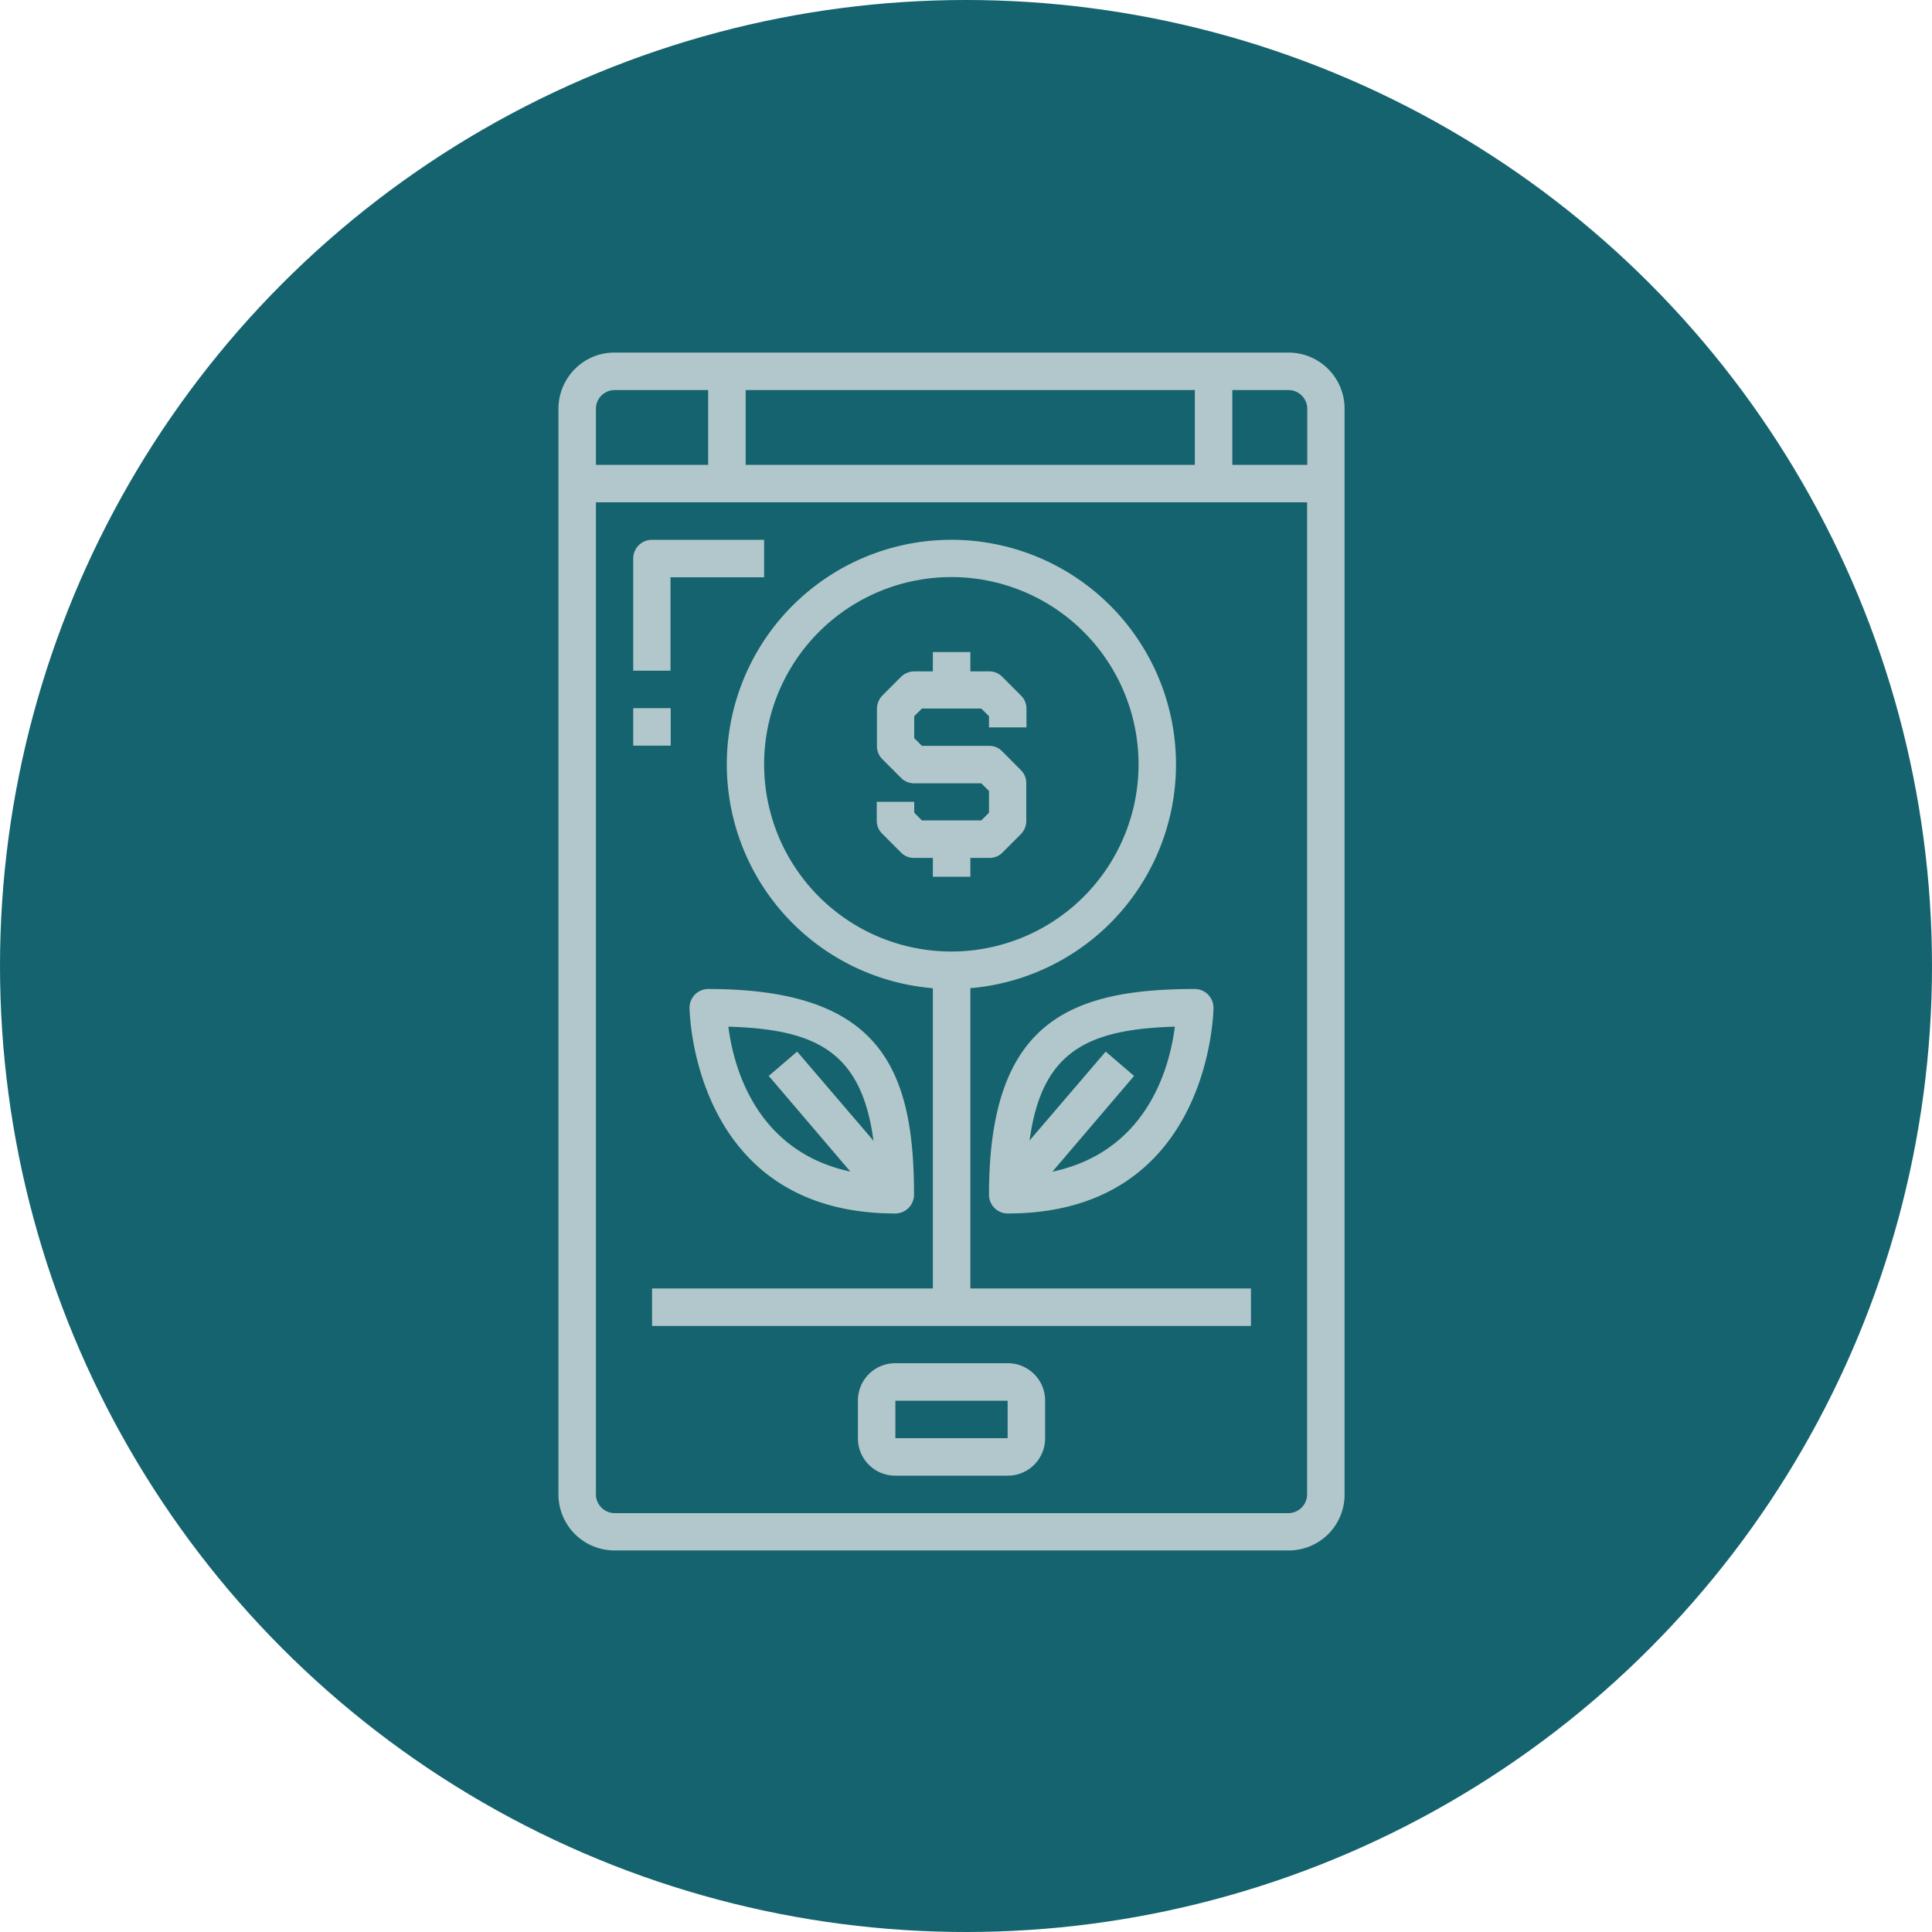 <?xml version="1.0" encoding="UTF-8"?>
<svg xmlns="http://www.w3.org/2000/svg" id="Layer_1" data-name="Layer 1" width="200" height="200" viewBox="0 0 200 200">
  <circle cx="100" cy="100" r="100" style="fill: #15636e"></circle>
  <path d="M133.38,160.5H63.62a5.8,5.8,0,0,1-5.81-5.81V42.31a5.84,5.84,0,0,1,1.7-4.11,5.75,5.75,0,0,1,4.11-1.7h69.76a5.8,5.8,0,0,1,5.81,5.81v112.4a5.77,5.77,0,0,1-5.81,5.79ZM61.69,52V154.71a1.95,1.95,0,0,0,1.93,1.93h69.76a1.95,1.95,0,0,0,1.93-1.93V52Zm0-3.88h73.64V42.31a1.95,1.95,0,0,0-1.93-1.93H63.62a1.94,1.94,0,0,0-1.93,1.93Z" style="fill: #b1c7cb"></path>
  <path d="M104.31,152.76H92.69a3.86,3.86,0,0,1-3.88-3.88V145a3.86,3.86,0,0,1,3.88-3.88h11.62a3.86,3.86,0,0,1,3.88,3.88v3.88a3.86,3.86,0,0,1-3.88,3.88Zm-11.62-3.88h11.62V145H92.69Z" style="fill: #b1c7cb"></path>
  <path d="M67.5,133.38h62v3.88h-62Z" style="fill: #b1c7cb"></path>
  <path d="M73.31,38.43h3.88V50.05H73.31Z" style="fill: #b1c7cb"></path>
  <path d="M123.69,38.43h3.88V50.05h-3.88Z" style="fill: #b1c7cb"></path>
  <path d="M102.38,88.81H94.62a1.84,1.84,0,0,1-1.36-.57l-1.93-1.93A1.87,1.87,0,0,1,90.76,85V83h3.88v1.13l.8.8h6.14l.8-.8V81.88l-.8-.79H94.64a1.9,1.9,0,0,1-1.37-.57l-1.93-1.93a1.9,1.9,0,0,1-.56-1.36V73.35A2,2,0,0,1,91.34,72l1.93-1.93a2,2,0,0,1,1.37-.57h7.76a1.87,1.87,0,0,1,1.36.57L105.69,72a1.91,1.91,0,0,1,.57,1.37v1.93h-3.88V74.14l-.8-.79H95.44l-.8.79v2.27l.8.8h6.94a1.86,1.86,0,0,1,1.36.56l1.93,1.94a1.87,1.87,0,0,1,.57,1.36V85a1.91,1.91,0,0,1-.57,1.36l-1.93,1.93A1.84,1.84,0,0,1,102.38,88.81Z" style="fill: #b1c7cb"></path>
  <path d="M96.57,67.5h3.88v3.88H96.57Z" style="fill: #b1c7cb"></path>
  <path d="M96.57,86.88h3.88v3.88H96.57Z" style="fill: #b1c7cb"></path>
  <path d="M98.5,102.38a23.25,23.25,0,1,1,16.42-6.8A23.29,23.29,0,0,1,98.5,102.38Zm0-42.64a19.38,19.38,0,1,0,13.68,5.67A19.35,19.35,0,0,0,98.5,59.74Z" style="fill: #b1c7cb"></path>
  <path d="M96.57,100.43h3.88v34.88H96.57Z" style="fill: #b1c7cb"></path>
  <path d="M104.31,125.62a1.94,1.94,0,0,1-1.93-1.93c0-17.75,8.15-21.31,21.31-21.31a1.95,1.95,0,0,1,1.93,1.93C125.62,104.52,125.39,125.62,104.31,125.62Zm17.31-19.34c-10.08.3-14.87,3.08-15.33,15.39C118.5,120.7,121.07,110.63,121.62,106.28Z" style="fill: #b1c7cb"></path>
  <path d="M102.84,122.43l11.62-13.57,2.94,2.52L105.78,125Z" style="fill: #b1c7cb"></path>
  <path d="M92.69,125.62c-21.06,0-21.31-21.1-21.31-21.31a1.94,1.94,0,0,1,1.93-1.93c17.75,0,21.31,8.15,21.31,21.31a1.95,1.95,0,0,1-1.93,1.93ZM75.4,106.28c.55,4.35,3.15,14.42,15.31,15.39C90.26,109.36,85.46,106.58,75.4,106.28Z" style="fill: #b1c7cb"></path>
  <path d="M79.58,111.38l2.94-2.52,11.62,13.57L91.2,125Z" style="fill: #b1c7cb"></path>
  <path d="M69.43,69.43H65.55V57.81a1.94,1.94,0,0,1,1.93-1.93H79.1v3.88H69.41v9.67Z" style="fill: #b1c7cb"></path>
  <path d="M65.55,73.31h3.88v3.88H65.55Z" style="fill: #b1c7cb"></path>
</svg>
